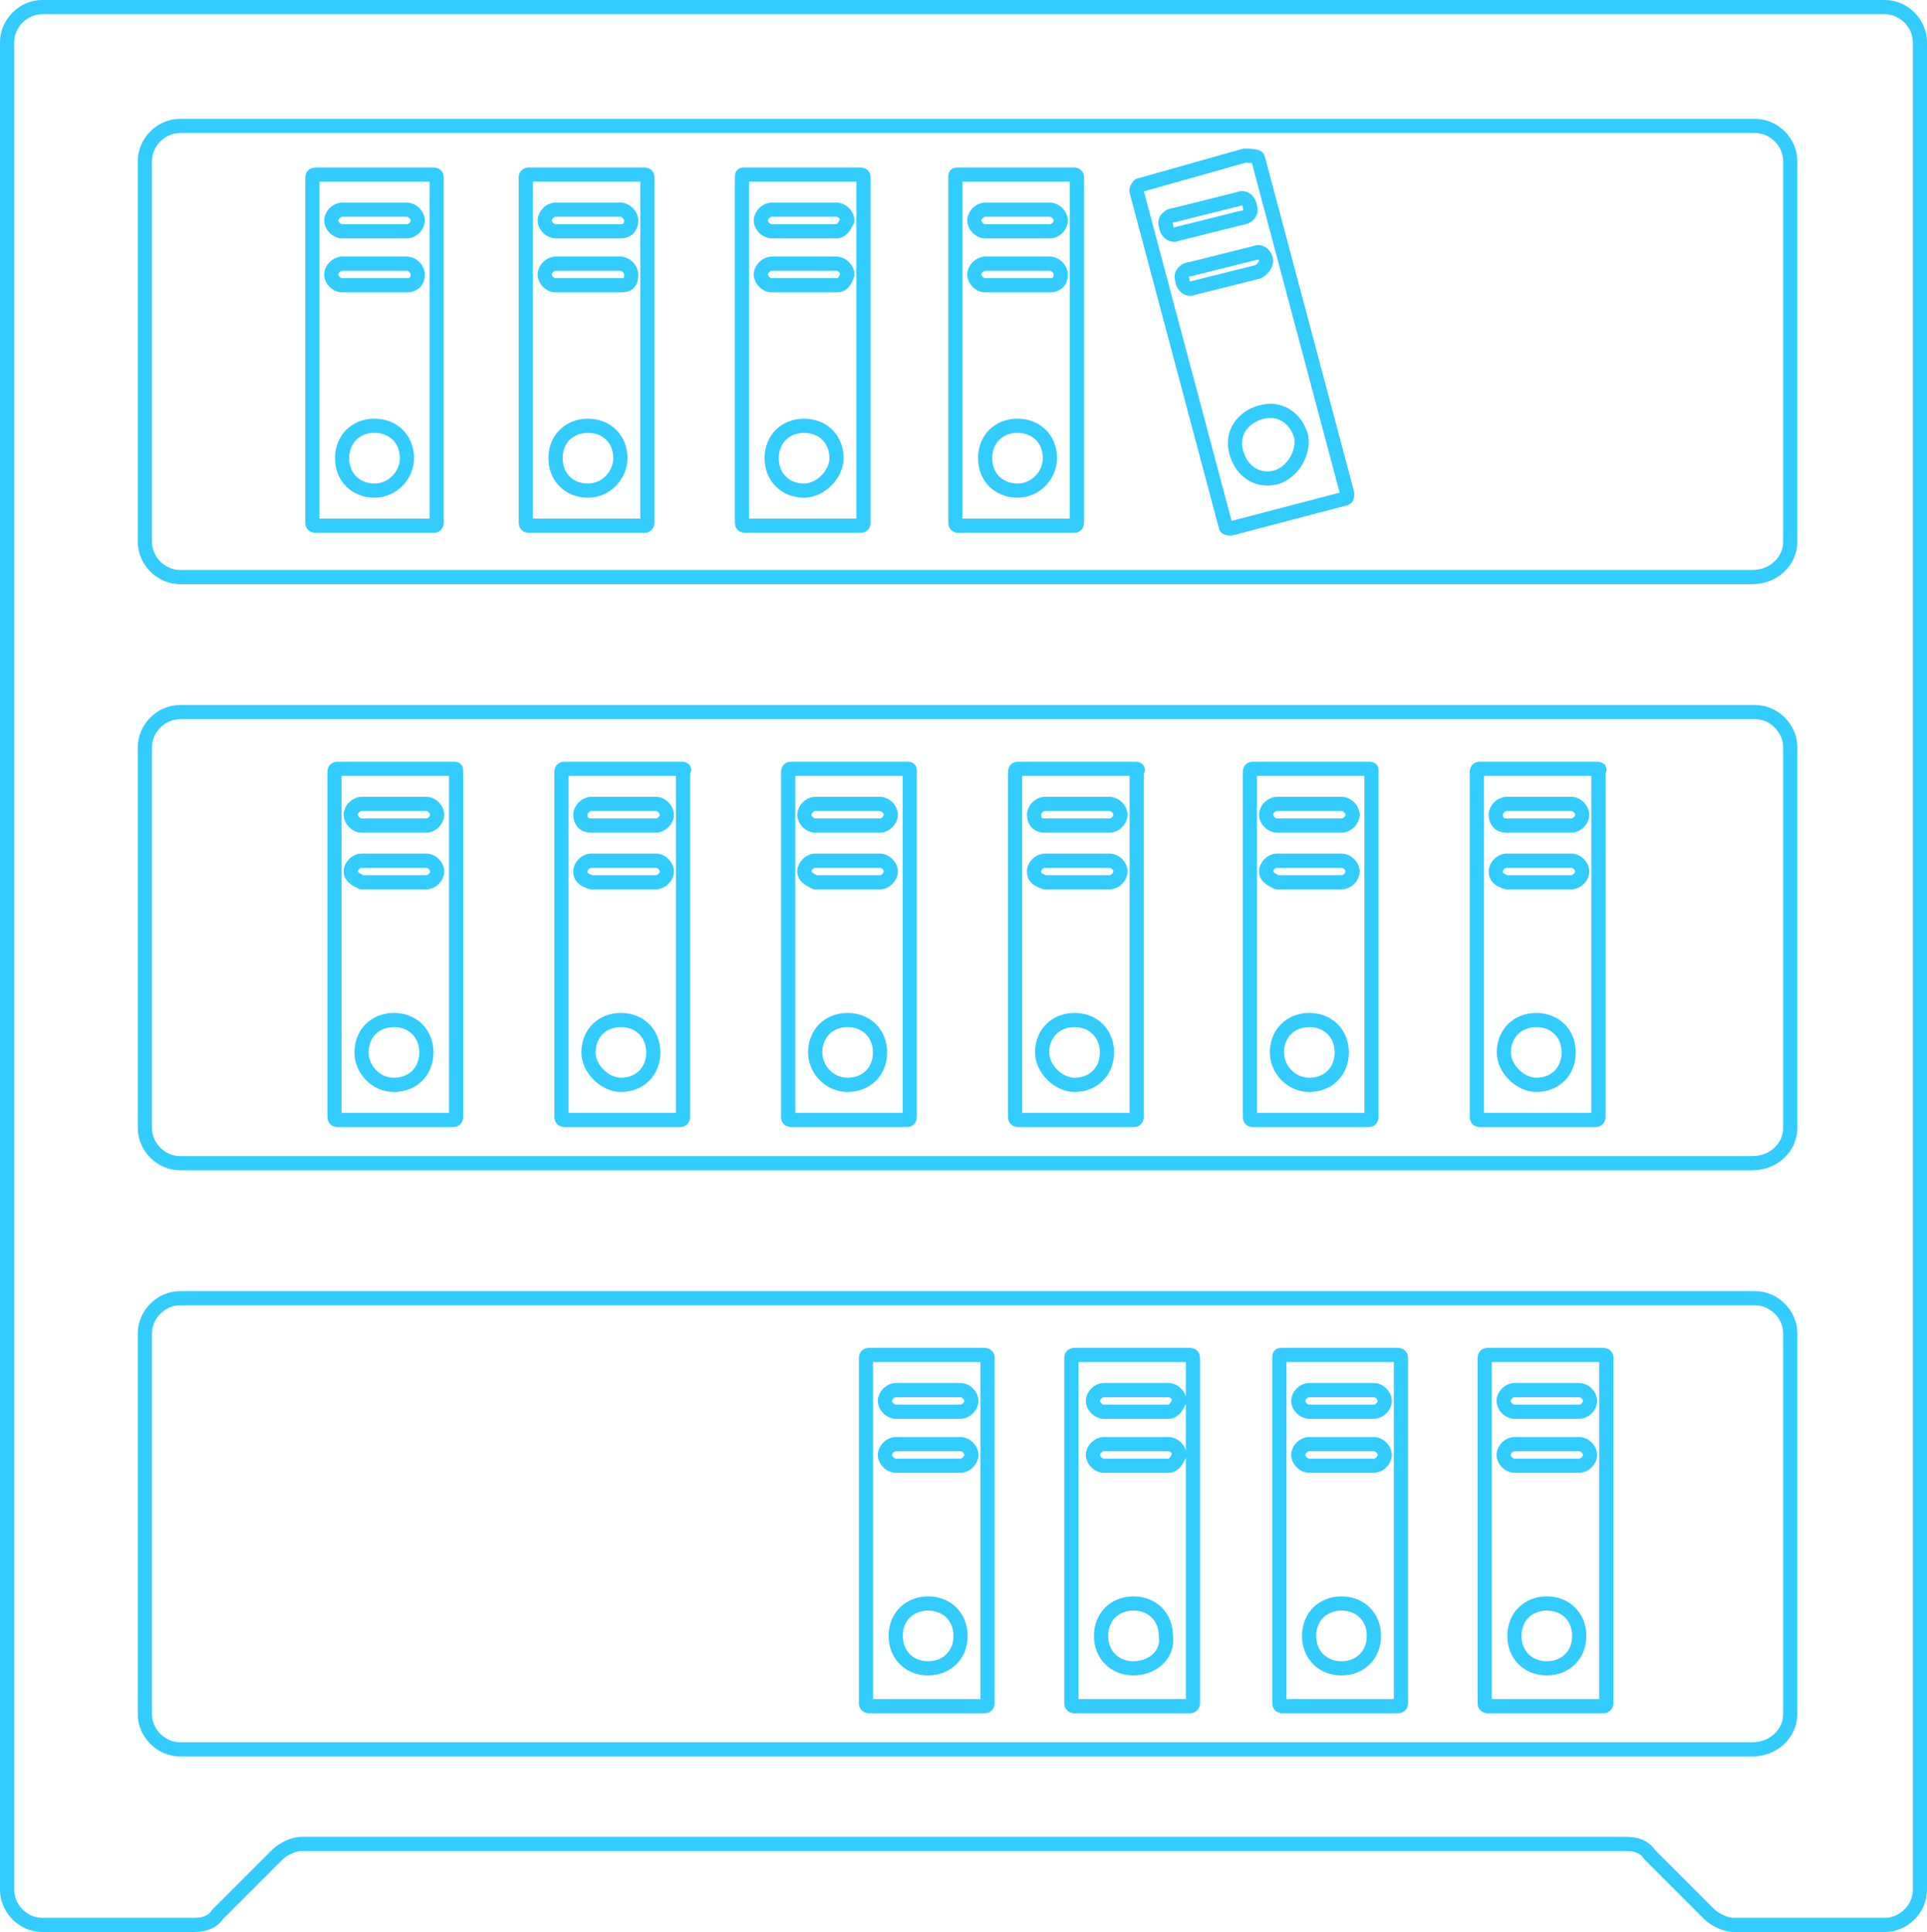 <svg enable-background="new 0 0 237.879 238.546" viewBox="0 0 237.879 238.546" xmlns="http://www.w3.org/2000/svg"><g style="fill:none;stroke:#3cf;stroke-width:1.75;stroke-linecap:round;stroke-linejoin:round;stroke-miterlimit:10"><path d="m117.938 21.886v42.69c0 .334.334.334.334.334h14.341c.334 0 .334-.334.334-.334v-42.69c0-.334-.334-.334-.334-.334h-14.341c-.334.001-.334.001-.334.334zm7.671 38.688c-2.335 0-4.002-1.668-4.002-4.002s1.668-4.002 4.002-4.002 4.002 1.668 4.002 4.002c0 2.001-1.667 4.002-4.002 4.002zm4.002-25.347h-8.004c-.667 0-1.334-.667-1.334-1.334s.667-1.334 1.334-1.334h8.004c.667 0 1.334.667 1.334 1.334 0 1.001-.667 1.334-1.334 1.334zm0-6.67h-8.004c-.667 0-1.334-.667-1.334-1.334s.667-1.334 1.334-1.334h8.004c.667 0 1.334.667 1.334 1.334s-.667 1.334-1.334 1.334z"/><path d="m91.591 21.886v42.69c0 .334.334.334.334.334h14.341c.334 0 .334-.334.334-.334v-42.69c0-.334-.334-.334-.334-.334h-14.342c-.333.001-.333.001-.333.334zm7.671 38.688c-2.335 0-4.002-1.668-4.002-4.002s1.668-4.002 4.002-4.002 4.002 1.668 4.002 4.002c0 2.001-2.001 4.002-4.002 4.002zm4.002-25.347h-8.004c-.667 0-1.334-.667-1.334-1.334s.667-1.334 1.334-1.334h8.004c.667 0 1.334.667 1.334 1.334-.334 1.001-.667 1.334-1.334 1.334zm0-6.67h-8.004c-.667 0-1.334-.667-1.334-1.334s.667-1.334 1.334-1.334h8.004c.667 0 1.334.667 1.334 1.334-.334.667-.667 1.334-1.334 1.334z"/><path d="m64.909 21.886v42.69c0 .334.334.334.334.334h14.341c.334 0 .334-.334.334-.334v-42.69c0-.334-.334-.334-.334-.334h-14.341c0 .001-.334.001-.334.334zm7.671 38.688c-2.335 0-4.002-1.668-4.002-4.002s1.668-4.002 4.002-4.002c2.335 0 4.002 1.668 4.002 4.002 0 2.001-1.667 4.002-4.002 4.002zm4.002-25.347h-8.004c-.667 0-1.334-.667-1.334-1.334s.667-1.334 1.334-1.334h8.004c.667 0 1.334.667 1.334 1.334.001 1.001-.333 1.334-1.334 1.334zm0-6.67h-8.004c-.667 0-1.334-.667-1.334-1.334s.667-1.334 1.334-1.334h8.004c.667 0 1.334.667 1.334 1.334s-.333 1.334-1.334 1.334z"/><path d="m38.562 21.886v42.69c0 .334.334.334.334.334h14.674c.334 0 .334-.334.334-.334v-42.69c0-.334-.334-.334-.334-.334h-14.341c-.334.001-.667.001-.667.334zm7.671 38.688c-2.335 0-4.002-1.668-4.002-4.002s1.668-4.002 4.002-4.002c2.335 0 4.002 1.668 4.002 4.002 0 2.001-1.668 4.002-4.002 4.002zm4.002-25.347h-8.005c-.667 0-1.334-.667-1.334-1.334s.667-1.334 1.334-1.334h8.004c.667 0 1.334.667 1.334 1.334.001 1.001-.666 1.334-1.333 1.334zm0-6.67h-8.005c-.667 0-1.334-.667-1.334-1.334s.667-1.334 1.334-1.334h8.004c.667 0 1.334.667 1.334 1.334s-.666 1.334-1.333 1.334z"/><path d="m140.284 23.554 11.006 41.356c0 .334.333.334.667.334l14.008-3.669c.334 0 .334-.334.334-.667l-11.006-41.356c0-.334-1.334-.334-1.667-.334l-13.008 3.669c-.001 0-.334.334-.334.667zm17.343 35.353c-2.335.667-4.336-.667-5.003-3.002s.667-4.336 3.002-5.003 4.336.667 5.003 3.002c.333 2.001-1.001 4.336-3.002 5.003zm-2.335-25.347-8.004 2.001c-.667.334-1.334-.334-1.334-1.001-.334-.667.334-1.334 1.001-1.334l8.004-2.001c.667-.334 1.334.334 1.334 1.001 0 .333-.334 1-1.001 1.334zm-2.001-6.671-8.004 2.001c-.667.334-1.334-.334-1.334-1.001-.334-.667.334-1.334 1.001-1.334l8.004-2.001c.667-.334 1.334.334 1.334 1.001.333.667-.334 1.334-1.001 1.334z"/><path d="m183.278 167.633v42.69c0 .334.334.334.334.334h14.341c.334 0 .334-.334.334-.334v-42.69c0-.334-.334-.334-.334-.334h-14.341s-.334 0-.334.334zm7.671 38.354c-2.335 0-4.002-1.668-4.002-4.002s1.668-4.002 4.002-4.002 4.002 1.668 4.002 4.002-1.667 4.002-4.002 4.002zm4.002-25.014h-8.004c-.667 0-1.334-.667-1.334-1.334s.667-1.334 1.334-1.334h8.004c.667 0 1.334.667 1.334 1.334s-.666 1.334-1.334 1.334zm0-6.67h-8.004c-.667 0-1.334-.667-1.334-1.334s.667-1.334 1.334-1.334h8.004c.667 0 1.334.667 1.334 1.334.001.667-.666 1.334-1.334 1.334z"/><path d="m157.931 167.633v42.69c0 .334.334.334.334.334h14.341c.334 0 .334-.334.334-.334v-42.69c0-.334-.334-.334-.334-.334h-14.341c-.334 0-.334 0-.334.334zm7.671 38.354c-2.335 0-4.002-1.668-4.002-4.002s1.668-4.002 4.002-4.002 4.002 1.668 4.002 4.002-1.667 4.002-4.002 4.002zm4.002-25.014h-8.004c-.667 0-1.334-.667-1.334-1.334s.667-1.334 1.334-1.334h8.004c.667 0 1.334.667 1.334 1.334s-.667 1.334-1.334 1.334zm0-6.67h-8.004c-.667 0-1.334-.667-1.334-1.334s.667-1.334 1.334-1.334h8.004c.667 0 1.334.667 1.334 1.334s-.667 1.334-1.334 1.334z"/><path d="m132.251 167.633v42.69c0 .334.334.334.334.334h14.341c.334 0 .334-.334.334-.334v-42.69c0-.334-.334-.334-.334-.334h-14.341c-.001 0-.334 0-.334.334zm7.67 38.354c-2.335 0-4.002-1.668-4.002-4.002s1.668-4.002 4.002-4.002 4.002 1.668 4.002 4.002c.334 2.334-1.667 4.002-4.002 4.002zm4.336-25.014h-8.004c-.667 0-1.334-.667-1.334-1.334s.667-1.334 1.334-1.334h8.004c.667 0 1.334.667 1.334 1.334-.333.667-.667 1.334-1.334 1.334zm0-6.67h-8.004c-.667 0-1.334-.667-1.334-1.334s.667-1.334 1.334-1.334h8.004c.667 0 1.334.667 1.334 1.334-.333.667-.667 1.334-1.334 1.334z"/><path d="m106.903 167.633v42.69c0 .334.334.334.334.334h14.341c.334 0 .334-.334.334-.334v-42.69c0-.334-.334-.334-.334-.334h-14.341s-.334 0-.334.334zm7.671 38.354c-2.335 0-4.002-1.668-4.002-4.002s1.668-4.002 4.002-4.002 4.002 1.668 4.002 4.002-1.667 4.002-4.002 4.002zm4.002-25.014h-8.004c-.667 0-1.334-.667-1.334-1.334s.667-1.334 1.334-1.334h8.004c.667 0 1.334.667 1.334 1.334s-.667 1.334-1.334 1.334zm0-6.67h-8.004c-.667 0-1.334-.667-1.334-1.334s.667-1.334 1.334-1.334h8.004c.667 0 1.334.667 1.334 1.334.001.667-.667 1.334-1.334 1.334z"/><path d="m168.968 94.926h-14.341c-.334 0-.334.334-.334.334v42.69c0 .334.334.334.334.334h14.341c.334 0 .334-.334.334-.334v-42.69c0-.334 0-.334-.334-.334zm-11.339 35.019c0-2.335 1.668-4.002 4.002-4.002s4.002 1.668 4.002 4.002c0 2.335-1.668 4.002-4.002 4.002s-4.002-2-4.002-4.002zm-1.334-22.345c0-.667.667-1.334 1.334-1.334h8.004c.667 0 1.334.667 1.334 1.334s-.667 1.334-1.334 1.334h-8.004c-.667-.334-1.334-.667-1.334-1.334zm0-7.004c0-.667.667-1.334 1.334-1.334h8.004c.667 0 1.334.667 1.334 1.334s-.667 1.334-1.334 1.334h-8.004c-.667 0-1.334-.667-1.334-1.334z"/><path d="m196.984 94.926h-14.341c-.334 0-.334.334-.334.334v42.69c0 .334.334.334.334.334h14.341c.334 0 .334-.334.334-.334v-42.69c.333-.334-.001-.334-.334-.334zm-11.34 35.019c0-2.335 1.668-4.002 4.002-4.002s4.002 1.668 4.002 4.002c0 2.335-1.668 4.002-4.002 4.002-2.001.001-4.002-2-4.002-4.002zm-1-22.345c0-.667.667-1.334 1.334-1.334h8.004c.667 0 1.334.667 1.334 1.334s-.667 1.334-1.334 1.334h-8.004c-1.001-.334-1.334-.667-1.334-1.334zm0-7.004c0-.667.667-1.334 1.334-1.334h8.004c.667 0 1.334.667 1.334 1.334s-.667 1.334-1.334 1.334h-8.004c-1.001 0-1.334-.667-1.334-1.334z"/><path d="m111.968 94.926h-14.341c-.334 0-.334.334-.334.334v42.69c0 .334.334.334.334.334h14.341c.334 0 .334-.334.334-.334v-42.69c0-.334 0-.334-.334-.334zm-11.339 35.019c0-2.335 1.668-4.002 4.002-4.002 2.335 0 4.002 1.668 4.002 4.002 0 2.335-1.668 4.002-4.002 4.002-2.335.001-4.002-2-4.002-4.002zm-1.334-22.345c0-.667.667-1.334 1.334-1.334h8.004c.667 0 1.334.667 1.334 1.334s-.667 1.334-1.334 1.334h-8.004c-.667-.334-1.334-.667-1.334-1.334zm0-7.004c0-.667.667-1.334 1.334-1.334h8.004c.667 0 1.334.667 1.334 1.334s-.667 1.334-1.334 1.334h-8.004c-.667 0-1.334-.667-1.334-1.334z"/><path d="m139.984 94.926h-14.341c-.334 0-.334.334-.334.334v42.69c0 .334.334.334.334.334h14.341c.334 0 .334-.334.334-.334v-42.69c.333-.334-.001-.334-.334-.334zm-11.34 35.019c0-2.335 1.668-4.002 4.002-4.002s4.002 1.668 4.002 4.002c0 2.335-1.668 4.002-4.002 4.002-2.001.001-4.002-2-4.002-4.002zm-1-22.345c0-.667.667-1.334 1.334-1.334h8.004c.667 0 1.334.667 1.334 1.334s-.667 1.334-1.334 1.334h-8.004c-1.001-.334-1.334-.667-1.334-1.334zm0-7.004c0-.667.667-1.334 1.334-1.334h8.004c.667 0 1.334.667 1.334 1.334s-.667 1.334-1.334 1.334h-8.004c-1.001 0-1.334-.667-1.334-1.334z"/><path d="m55.968 94.926h-14.341c-.334 0-.334.334-.334.334v42.69c0 .334.334.334.334.334h14.341c.334 0 .334-.334.334-.334v-42.69c0-.334 0-.334-.334-.334zm-11.339 35.019c0-2.335 1.668-4.002 4.002-4.002s4.002 1.668 4.002 4.002c0 2.335-1.668 4.002-4.002 4.002s-4.002-2-4.002-4.002zm-1.334-22.345c0-.667.667-1.334 1.334-1.334h8.004c.667 0 1.334.667 1.334 1.334s-.667 1.334-1.334 1.334h-8.004c-.667-.334-1.334-.667-1.334-1.334zm0-7.004c0-.667.667-1.334 1.334-1.334h8.004c.667 0 1.334.667 1.334 1.334s-.667 1.334-1.334 1.334h-8.004c-.667 0-1.334-.667-1.334-1.334z"/><path d="m83.984 94.926h-14.341c-.334 0-.334.334-.334.334v42.69c0 .334.334.334.334.334h14.341c.334 0 .334-.334.334-.334v-42.69c.333-.334-.001-.334-.334-.334zm-11.34 35.019c0-2.335 1.668-4.002 4.002-4.002s4.002 1.668 4.002 4.002c0 2.335-1.668 4.002-4.002 4.002-2.001.001-4.002-2-4.002-4.002zm-1-22.345c0-.667.667-1.334 1.334-1.334h8.004c.667 0 1.334.667 1.334 1.334s-.667 1.334-1.334 1.334h-8.004c-1.001-.334-1.334-.667-1.334-1.334zm0-7.004c0-.667.667-1.334 1.334-1.334h8.004c.667 0 1.334.667 1.334 1.334s-.667 1.334-1.334 1.334h-8.004c-1.001 0-1.334-.667-1.334-1.334z"/><path d="m.875 5.211v228.125c0 2.335 2.001 4.336 4.336 4.336h18.677c1.334 0 2.335-.334 3.002-1.334l7.337-7.338c.667-.667 2.001-1.334 3.002-1.334h163.423c1.334 0 2.335.334 3.002 1.334l7.337 7.337c.667.667 2.001 1.334 3.002 1.334h18.677c2.335 0 4.336-2.001 4.336-4.336v-228.124c0-2.335-2.001-4.336-4.336-4.336h-227.459c-2.335 0-4.336 2.001-4.336 4.336zm215.451 210.781h-194.106c-2.335 0-4.336-2.001-4.336-4.336v-47.026c0-2.335 2.001-4.336 4.336-4.336h194.44c2.335 0 4.336 2.001 4.336 4.336v47.026c-.001 2.335-2.002 4.336-4.67 4.336zm0-72.372h-194.106c-2.335 0-4.336-2.001-4.336-4.336v-47.026c0-2.335 2.001-4.336 4.336-4.336h194.44c2.335 0 4.336 2.001 4.336 4.336v47.026c-.001 2.335-2.002 4.336-4.67 4.336zm0-72.373h-194.106c-2.335 0-4.336-2.001-4.336-4.336v-47.026c0-2.335 2.001-4.336 4.336-4.336h194.44c2.335 0 4.336 2.001 4.336 4.336v47.026c-.001 2.335-2.002 4.336-4.67 4.336z"/></g></svg>